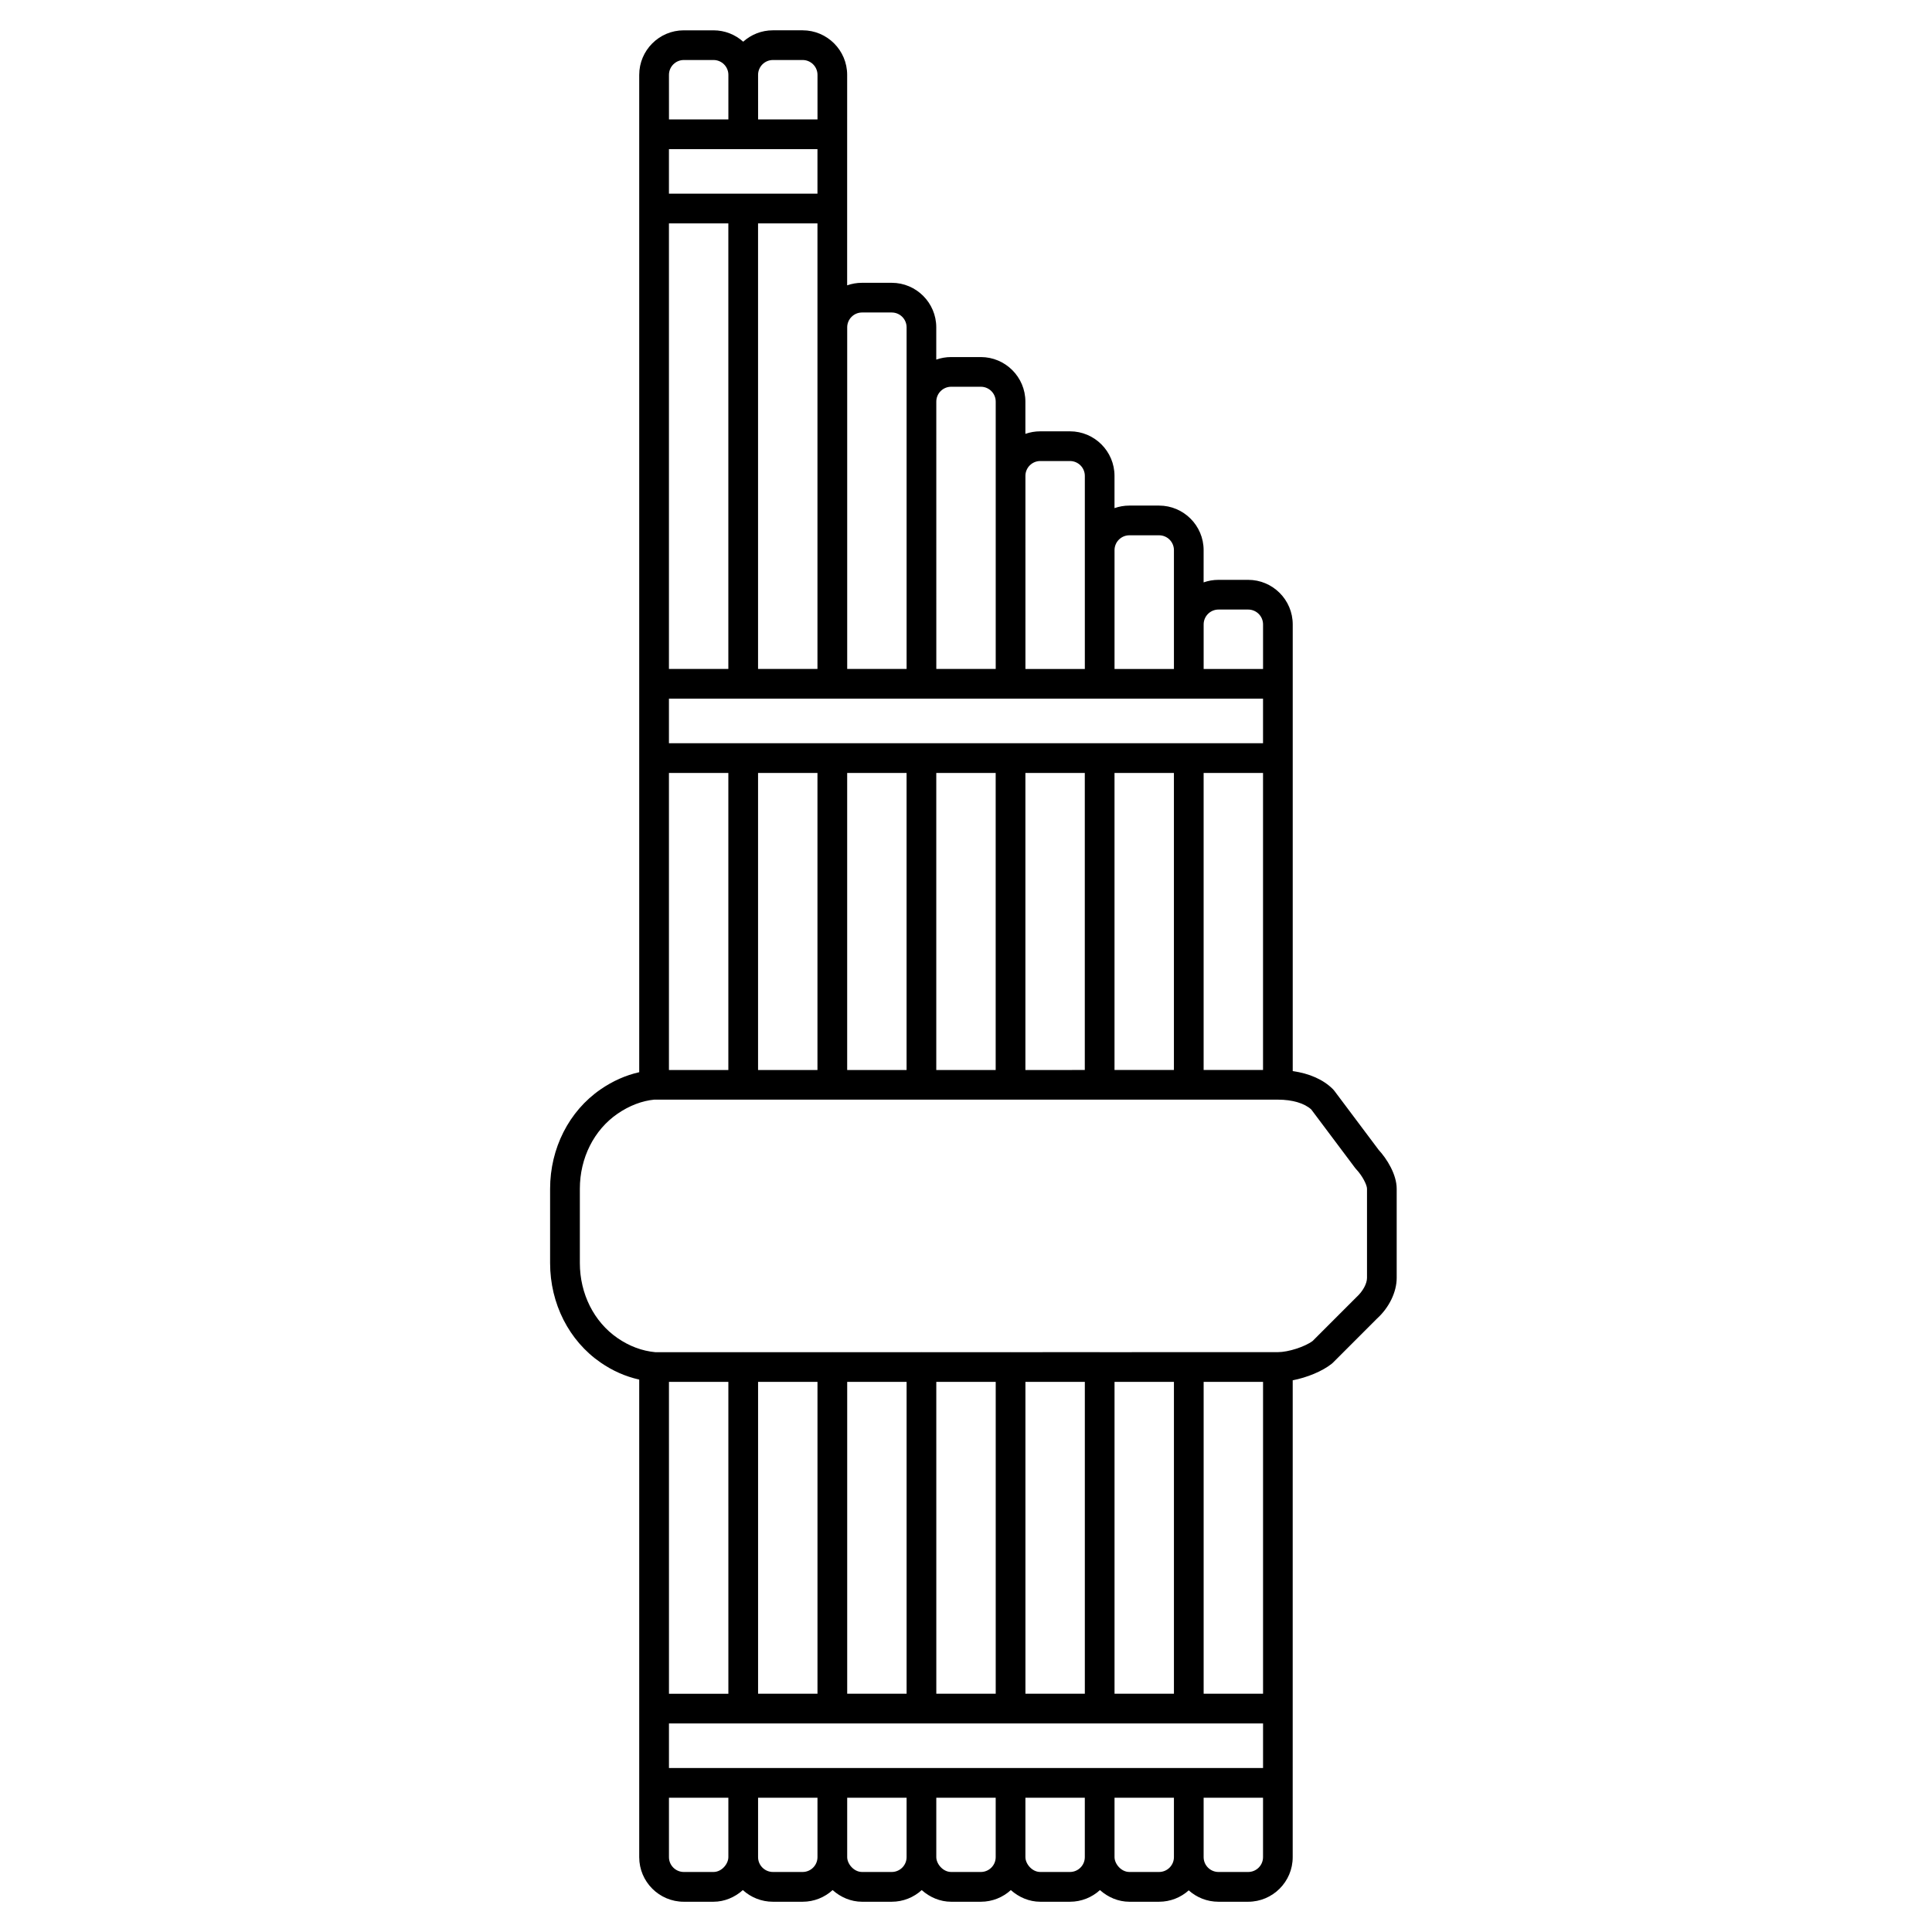 <?xml version="1.0" encoding="UTF-8"?>
<!-- Uploaded to: ICON Repo, www.iconrepo.com, Generator: ICON Repo Mixer Tools -->
<svg fill="#000000" width="800px" height="800px" version="1.1" viewBox="144 144 512 512" xmlns="http://www.w3.org/2000/svg">
 <path d="m509.29 448.64-11.68-15.574c-0.109-0.148-0.23-0.293-0.367-0.422-2.547-2.551-6.262-4.176-10.656-4.789v-118.38c0-6.512-5.297-11.809-11.809-11.809h-7.871c-1.383 0-2.703 0.238-3.938 0.672l0.004-8.543c0-6.512-5.297-11.809-11.809-11.809h-7.871c-1.383 0-2.703 0.238-3.938 0.672v-8.543c0-6.512-5.297-11.809-11.809-11.809h-7.871c-1.383 0-2.703 0.238-3.938 0.672v-8.543c0-6.512-5.297-11.809-11.809-11.809h-7.871c-1.383 0-2.703 0.238-3.938 0.672v-8.543c0-6.512-5.297-11.809-11.809-11.809h-7.871c-1.383 0-2.703 0.238-3.938 0.672l0.004-55.777c0-6.512-5.297-11.809-11.809-11.809h-7.871c-3.023 0-5.781 1.141-7.871 3.016-2.094-1.871-4.852-3.012-7.875-3.012h-7.871c-6.512 0-11.809 5.297-11.809 11.809v264.3c-3.586 0.809-7.019 2.332-10.242 4.555-8.375 5.766-13.375 15.617-13.375 26.348v19.68c0 10.73 5.004 20.582 13.375 26.352 3.176 2.191 6.562 3.699 10.242 4.523v126.57c0 6.512 5.297 11.809 11.809 11.809h7.871c2.922 0 5.672-1.188 7.785-3.09 2.102 1.914 4.898 3.09 7.961 3.09h7.871c3.062 0 5.856-1.172 7.957-3.09 2.113 1.898 4.867 3.09 7.785 3.09h7.871c3.062 0 5.856-1.172 7.957-3.09 2.117 1.898 4.867 3.09 7.789 3.09h7.871c3.062 0 5.856-1.172 7.957-3.09 2.117 1.898 4.867 3.09 7.789 3.09h7.871c3.062 0 5.856-1.172 7.957-3.09 2.113 1.898 4.867 3.09 7.785 3.09h7.871c3.023 0 5.781-1.141 7.871-3.016 2.09 1.875 4.848 3.016 7.871 3.016h7.871c6.512 0 11.809-5.297 11.809-11.809l0.004-126.38c3.809-0.738 7.856-2.398 10.332-4.375 0.113-0.09 0.223-0.188 0.328-0.293l11.668-11.676c3.223-2.914 5.227-7.051 5.227-10.785v-23.617c0-3.805-2.574-7.938-4.852-10.402zm-46.316-21.086v-78.719h15.742v78.719zm-23.617 0.004v-78.723h15.742v78.723zm-23.617 0.004v-78.727h15.742v78.723zm-23.617 0v-78.727h15.742v78.727zm-23.613 0.004v-78.73h15.742v78.727zm-23.617 0v-78.73h15.742v78.73zm-23.617 0.004v-78.734h15.742v78.73zm39.359-244.05v11.809l-39.359-0.004v-11.805zm118.08 145.63v11.809h-157.44v-11.809zm-157.44-7.871v-118.08h15.742v118.08zm23.617 0v-118.08h15.742v118.08zm122.02-15.742h7.871c2.168 0 3.938 1.762 3.938 3.938v11.809h-15.742v-11.809c0-2.176 1.766-3.938 3.934-3.938zm-23.617-19.68h7.871c2.168 0 3.938 1.762 3.938 3.938v31.488h-15.742v-31.488c0-2.176 1.766-3.938 3.934-3.938zm-23.613-19.68h7.871c2.168 0 3.938 1.762 3.938 3.938v51.168h-15.742l-0.004-51.172c0-2.172 1.77-3.934 3.938-3.934zm-23.617-19.684h7.871c2.168 0 3.938 1.762 3.938 3.938v70.848h-15.742l-0.004-70.848c0-2.172 1.77-3.938 3.938-3.938zm-23.617-19.68h7.871c2.168 0 3.938 1.762 3.938 3.938v90.527h-15.742v-90.527c0-2.172 1.766-3.938 3.934-3.938zm-23.613-66.91h7.871c2.168 0 3.938 1.762 3.938 3.938v11.809h-15.742l-0.004-11.812c0-2.172 1.766-3.934 3.938-3.934zm-23.617 0h7.871c2.168 0 3.938 1.762 3.938 3.938v11.809h-15.742l-0.004-11.812c0-2.172 1.77-3.934 3.938-3.934zm35.422 350.3v82.656h-15.742v-82.656zm23.617 0v82.656h-15.742v-82.656zm23.617 0v82.656h-15.742l-0.004-82.656zm23.617 0v82.656h-15.742l-0.004-82.656zm23.613 0v82.656h-15.742v-82.656zm23.617 0v82.656h-15.742v-82.656zm-157.44 102.34v-11.809h157.44v11.809zm15.746-19.68h-15.742l-0.004-82.656h15.742zm-3.938 47.23h-7.871c-2.168 0-3.938-1.762-3.938-3.938v-15.742h15.742v15.742c0.004 1.785-1.754 3.938-3.934 3.938zm23.617 0h-7.871c-2.168 0-3.938-1.762-3.938-3.938v-15.742h15.742v15.742c0 2.176-1.766 3.938-3.934 3.938zm23.617 0h-7.871c-2.18 0-3.938-2.152-3.938-3.938v-15.742h15.742v15.742c0 2.176-1.766 3.938-3.934 3.938zm23.613 0h-7.871c-2.18 0-3.938-2.152-3.938-3.938v-15.742h15.742v15.742c0.004 2.176-1.766 3.938-3.934 3.938zm23.617 0h-7.871c-2.18 0-3.938-2.152-3.938-3.938v-15.742h15.742v15.742c0.004 2.176-1.766 3.938-3.934 3.938zm23.617 0h-7.871c-2.18 0-3.938-2.152-3.938-3.938v-15.742h15.742v15.742c0 2.176-1.766 3.938-3.934 3.938zm23.613 0h-7.871c-2.168 0-3.938-1.762-3.938-3.938v-15.742h15.742v15.742c0.004 2.176-1.762 3.938-3.934 3.938zm31.488-157.44c0 1.512-1.086 3.547-2.781 5.09l-11.637 11.637c-2.051 1.531-6.438 2.953-9.195 2.953l-23.605 0.004c-0.004 0-0.008-0.004-0.012-0.004-0.004 0-0.008 0.004-0.012 0.004l-23.586 0.004c-0.004-0.004-0.012-0.008-0.02-0.008s-0.016 0.004-0.023 0.004l-23.562 0.004c-0.008 0-0.02-0.008-0.031-0.008-0.012 0-0.02 0.008-0.031 0.008l-23.543 0.004c-0.012-0.004-0.023-0.012-0.039-0.012s-0.027 0.008-0.043 0.008l-23.52 0.004c-0.02 0-0.035-0.012-0.055-0.012s-0.035 0.012-0.055 0.012l-23.496 0.004c-0.023-0.004-0.043-0.016-0.066-0.016-0.023 0-0.043 0.012-0.066 0.012l-23.195 0.004c-3.527-0.324-6.91-1.586-10.066-3.758-6.238-4.309-9.965-11.734-9.965-19.875v-19.68c0-8.137 3.727-15.566 9.969-19.871 3.152-2.176 6.539-3.438 9.711-3.746h165.31c3.836 0 7.043 0.949 8.848 2.613l11.617 15.492c0.086 0.121 0.184 0.238 0.293 0.348 1.633 1.727 2.856 4.148 2.856 5.164z"/>
</svg>
